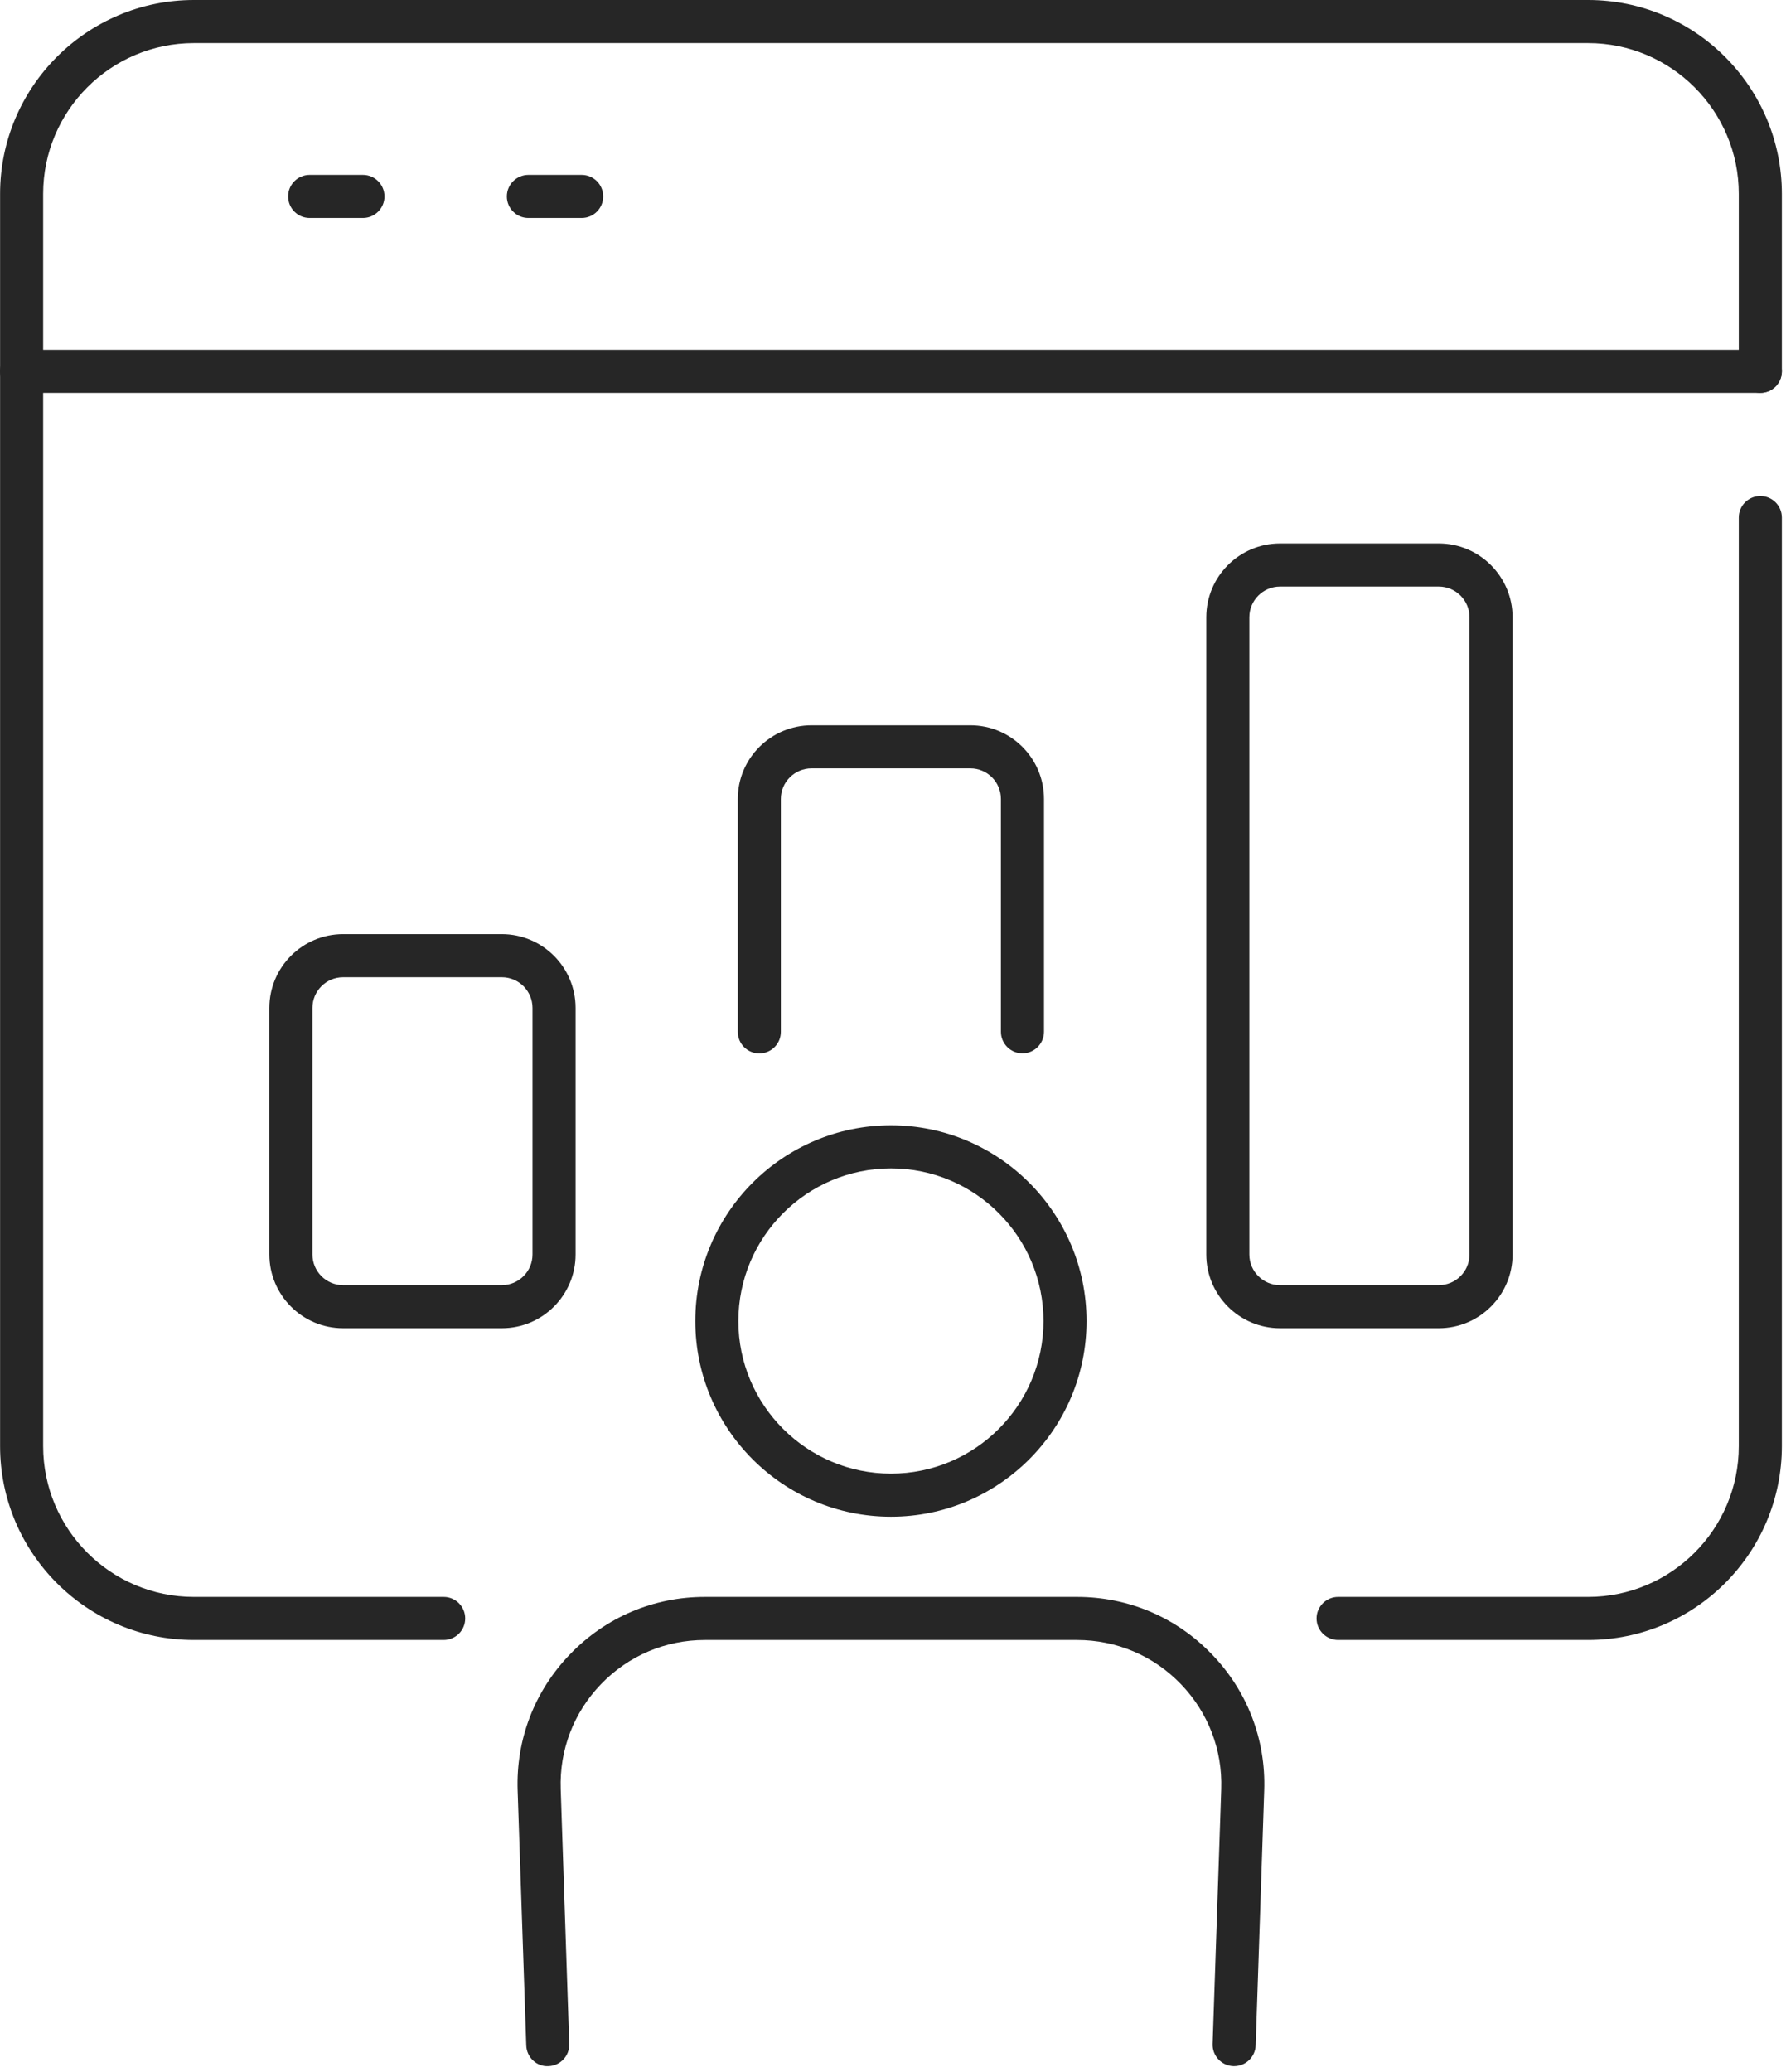 <?xml version="1.0" encoding="UTF-8"?> <svg xmlns="http://www.w3.org/2000/svg" width="282" height="327" viewBox="0 0 282 327" fill="none"> <path d="M194.867 326.08C194.827 326.08 194.787 326.08 194.747 326.08C192.88 326.027 191.4 324.44 191.467 322.573L192.827 282.373C193.04 276.147 190.76 270.253 186.44 265.773C182.107 261.293 176.28 258.827 170.053 258.827H111.293C105.067 258.827 99.253 261.293 94.92 265.773C90.587 270.253 88.32 276.147 88.533 282.373L89.88 322.573C89.947 324.44 88.48 326.027 86.6 326.08C84.733 326.2 83.147 324.68 83.093 322.8L81.733 282.6C81.453 274.52 84.4 266.867 90.027 261.053C95.653 255.227 103.2 252.027 111.293 252.027H170.053C178.146 252.027 185.706 255.227 191.32 261.053C196.946 266.867 199.893 274.52 199.613 282.6L198.267 322.8C198.2 324.64 196.693 326.08 194.867 326.08Z" fill="#262626"></path> <path d="M140.68 184.4C127.4 184.4 116.586 195.2 116.586 208.493C116.586 221.773 127.4 232.574 140.68 232.574C153.96 232.574 164.76 221.773 164.76 208.493C164.76 195.2 153.96 184.4 140.68 184.4ZM140.68 239.374C123.64 239.374 109.786 225.52 109.786 208.493C109.786 191.453 123.64 177.6 140.68 177.6C157.707 177.6 171.56 191.453 171.56 208.493C171.56 225.52 157.707 239.374 140.68 239.374Z" fill="#262626"></path> <path d="M250.747 258.827H211.28C209.413 258.827 207.88 257.307 207.88 255.427C207.88 253.547 209.413 252.027 211.28 252.027H250.747C263.867 252.027 274.547 241.36 274.547 228.227V81.68C274.547 79.8 276.067 78.28 277.947 78.28C279.827 78.28 281.347 79.8 281.347 81.68V228.227C281.347 245.107 267.627 258.827 250.747 258.827Z" fill="#262626"></path> <path d="M70.053 258.827H30.613C13.733 258.827 0.013 245.107 0.013 228.227V30.6C0.013 13.733 13.733 -1.71248e-05 30.613 -1.71248e-05H250.747C267.627 -1.71248e-05 281.347 13.733 281.347 30.6V58.6C281.347 60.48 279.827 62 277.947 62C276.067 62 274.547 60.48 274.547 58.6V30.6C274.547 17.48 263.867 6.8 250.747 6.8H30.613C17.48 6.8 6.813 17.48 6.813 30.6V228.227C6.813 241.36 17.48 252.027 30.613 252.027H70.053C71.933 252.027 73.453 253.547 73.453 255.427C73.453 257.307 71.933 258.827 70.053 258.827Z" fill="#262626"></path> <path d="M277.947 62H3.4C1.52 62 0 60.48 0 58.6C0 56.72 1.52 55.2 3.4 55.2H277.947C279.827 55.2 281.347 56.72 281.347 58.6C281.347 60.48 279.827 62 277.947 62Z" fill="#262626"></path> <path d="M57.306 34.4H48.893C47.013 34.4 45.493 32.88 45.493 31C45.493 29.12 47.013 27.6 48.893 27.6H57.306C59.173 27.6 60.706 29.12 60.706 31C60.706 32.88 59.173 34.4 57.306 34.4Z" fill="#262626"></path> <path d="M91.84 34.4H83.427C81.56 34.4 80.027 32.88 80.027 31C80.027 29.12 81.56 27.6 83.427 27.6H91.84C93.72 27.6 95.24 29.12 95.24 31C95.24 32.88 93.72 34.4 91.84 34.4Z" fill="#262626"></path> <path d="M54.173 154.227C51.506 154.227 49.333 156.4 49.333 159.067V197.987C49.333 200.653 51.506 202.827 54.173 202.827H79.24C81.906 202.827 84.08 200.653 84.08 197.987V159.067C84.08 156.4 81.906 154.227 79.24 154.227H54.173ZM79.24 209.627H54.173C47.746 209.627 42.533 204.4 42.533 197.987V159.067C42.533 152.653 47.746 147.427 54.173 147.427H79.24C85.653 147.427 90.88 152.653 90.88 159.067V197.987C90.88 204.4 85.653 209.627 79.24 209.627Z" fill="#262626"></path> <path d="M119.893 166.253C118.013 166.253 116.493 164.733 116.493 162.853V126.093C116.493 119.68 121.72 114.467 128.147 114.467H153.213C159.627 114.467 164.84 119.68 164.84 126.093V162.84C164.84 164.707 163.32 166.24 161.44 166.24C159.56 166.24 158.04 164.707 158.04 162.84V126.093C158.04 123.427 155.88 121.267 153.213 121.267H128.147C125.467 121.267 123.293 123.427 123.293 126.093V162.853C123.293 164.733 121.773 166.253 119.893 166.253Z" fill="#262626"></path> <path d="M202.106 92.573C199.44 92.573 197.267 94.747 197.267 97.413V197.987C197.267 200.653 199.44 202.827 202.106 202.827H227.173C229.853 202.827 232.026 200.653 232.026 197.987V97.413C232.026 94.747 229.853 92.573 227.173 92.573H202.106ZM227.173 209.627H202.106C195.693 209.627 190.467 204.4 190.467 197.987V97.413C190.467 91 195.693 85.773 202.106 85.773H227.173C233.6 85.773 238.826 91 238.826 97.413V197.987C238.826 204.4 233.6 209.627 227.173 209.627Z" fill="#262626"></path> </svg> 